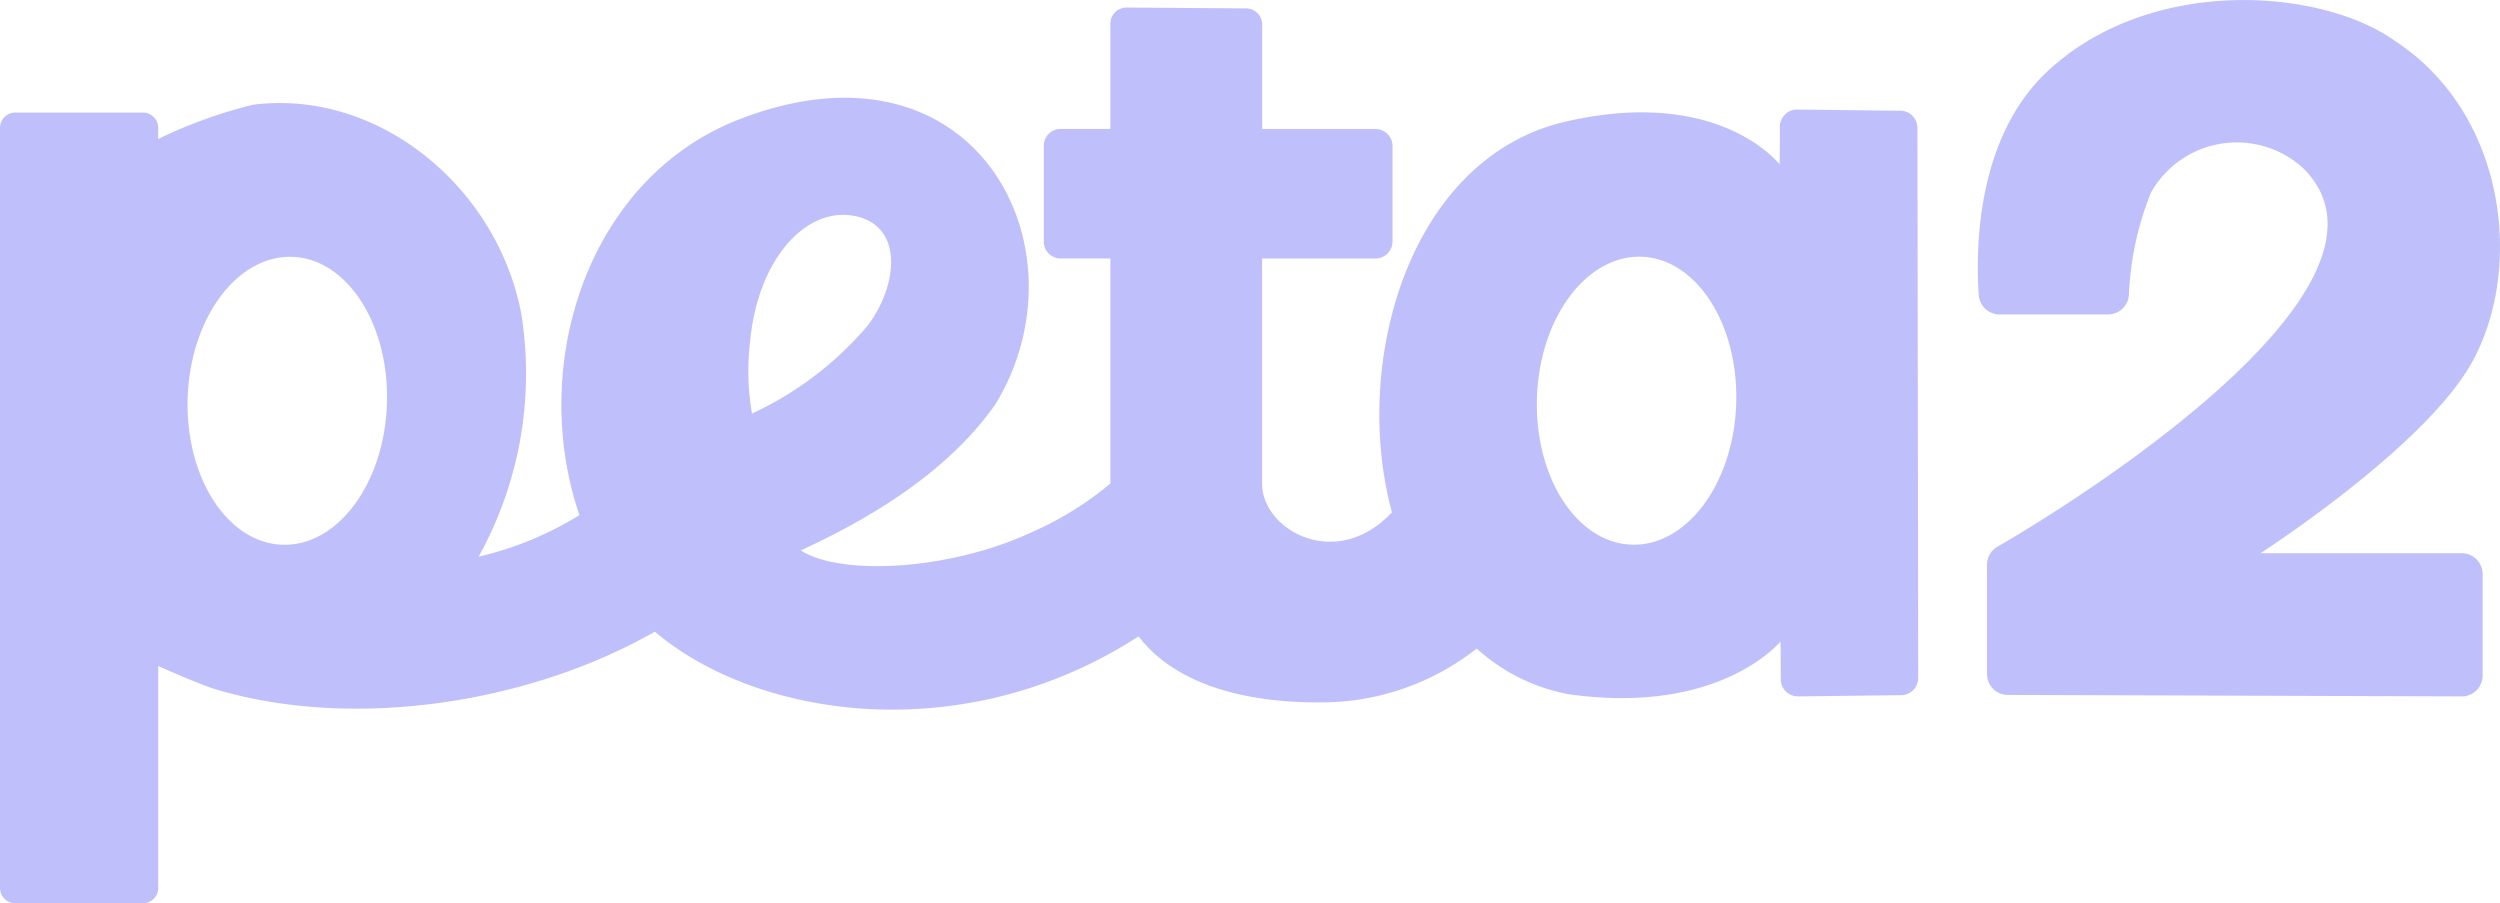 <svg xmlns="http://www.w3.org/2000/svg" width="106.817" height="38.594"><defs><clipPath id="a"><path data-name="Rectangle 308" fill="#bfc0fb" d="M0 0h106.817v38.594H0z"/></clipPath></defs><g data-name="Group 423" clip-path="url(#a)" fill="#bfc0fb"><path data-name="Path 2198" d="M105.184 23.636h-8.6s7.011-4.512 9.034-8.152c2.222-4 1.489-10.635-3.322-13.758-3.118-2.213-10.382-2.8-14.805 1.313-3.059 2.847-3.078 7.643-2.946 9.564a.891.891 0 00.89.832h4.637a.891.891 0 00.889-.829 13.091 13.091 0 01.948-4.387A4.207 4.207 0 0198.4 7.18c5.164 5.091-10.249 14.57-13.055 16.178a.888.888 0 00-.447.773V28.8a.892.892 0 00.889.892l19.393.063a.892.892 0 00.895-.892v-4.335a.892.892 0 00-.892-.892"/><path data-name="Path 2199" d="M81.193 4.732l-4.4-.051a.735.735 0 00-.745.742c0 .229 0 1.565-.015 1.6 0 0-2.537-3.325-9.086-1.84-6.79 1.538-9.2 10.385-7.474 16.705-2.381 2.545-5.548.756-5.548-1.219v-9.624h4.844a.73.73 0 00.73-.73V6.243a.73.73 0 00-.73-.73h-4.84V1.047a.688.688 0 00-.683-.688L48.135.322a.688.688 0 00-.693.688v4.5H45.31a.712.712 0 00-.712.713v4.107a.712.712 0 00.712.712h2.133v9.618a13.991 13.991 0 01-3.363 2.08c-3.494 1.63-8.14 1.878-9.867.779 3.375-1.558 6.4-3.529 8.309-6.232 4.055-6.618-.779-16.1-10.906-12.2-6.521 2.508-9.048 10.519-6.859 16.921a14.2 14.2 0 01-4.306 1.775 16.122 16.122 0 001.833-10.31c-.978-5.388-6.039-9.676-11.46-9A20.2 20.2 0 006.76 5.938v-.477a.651.651 0 00-.651-.651H.652A.652.652 0 000 5.461v32.481a.652.652 0 00.652.651h5.457a.651.651 0 00.651-.651v-9.486s1.762.788 2.439.991c5.782 1.738 13.287.673 18.783-2.458 4.35 3.7 13.182 5.049 20.665.2 1.639 2.136 4.705 2.822 7.636 2.822a10.751 10.751 0 006.812-2.3 8.04 8.04 0 003.937 1.952c6.469.912 9.039-2.252 9.039-2.252.014.032.016 1.368.015 1.6a.736.736 0 00.745.743l4.4-.051a.737.737 0 00.728-.737l-.033-23.5a.736.736 0 00-.728-.736M16.531 17.275c-.119 3.4-2.121 6.08-4.471 6s-4.159-2.9-4.04-6.3 2.121-6.08 4.471-6 4.159 2.9 4.041 6.3m15.523-2.739c.34-3.477 2.4-5.746 4.5-5.3s1.773 3.024.519 4.674a14.4 14.4 0 01-4.943 3.759 10.523 10.523 0 01-.072-3.137m42.123 2.739c-.119 3.4-2.121 6.08-4.471 6s-4.159-2.9-4.041-6.3 2.121-6.08 4.471-6 4.159 2.9 4.04 6.3"/></g></svg>